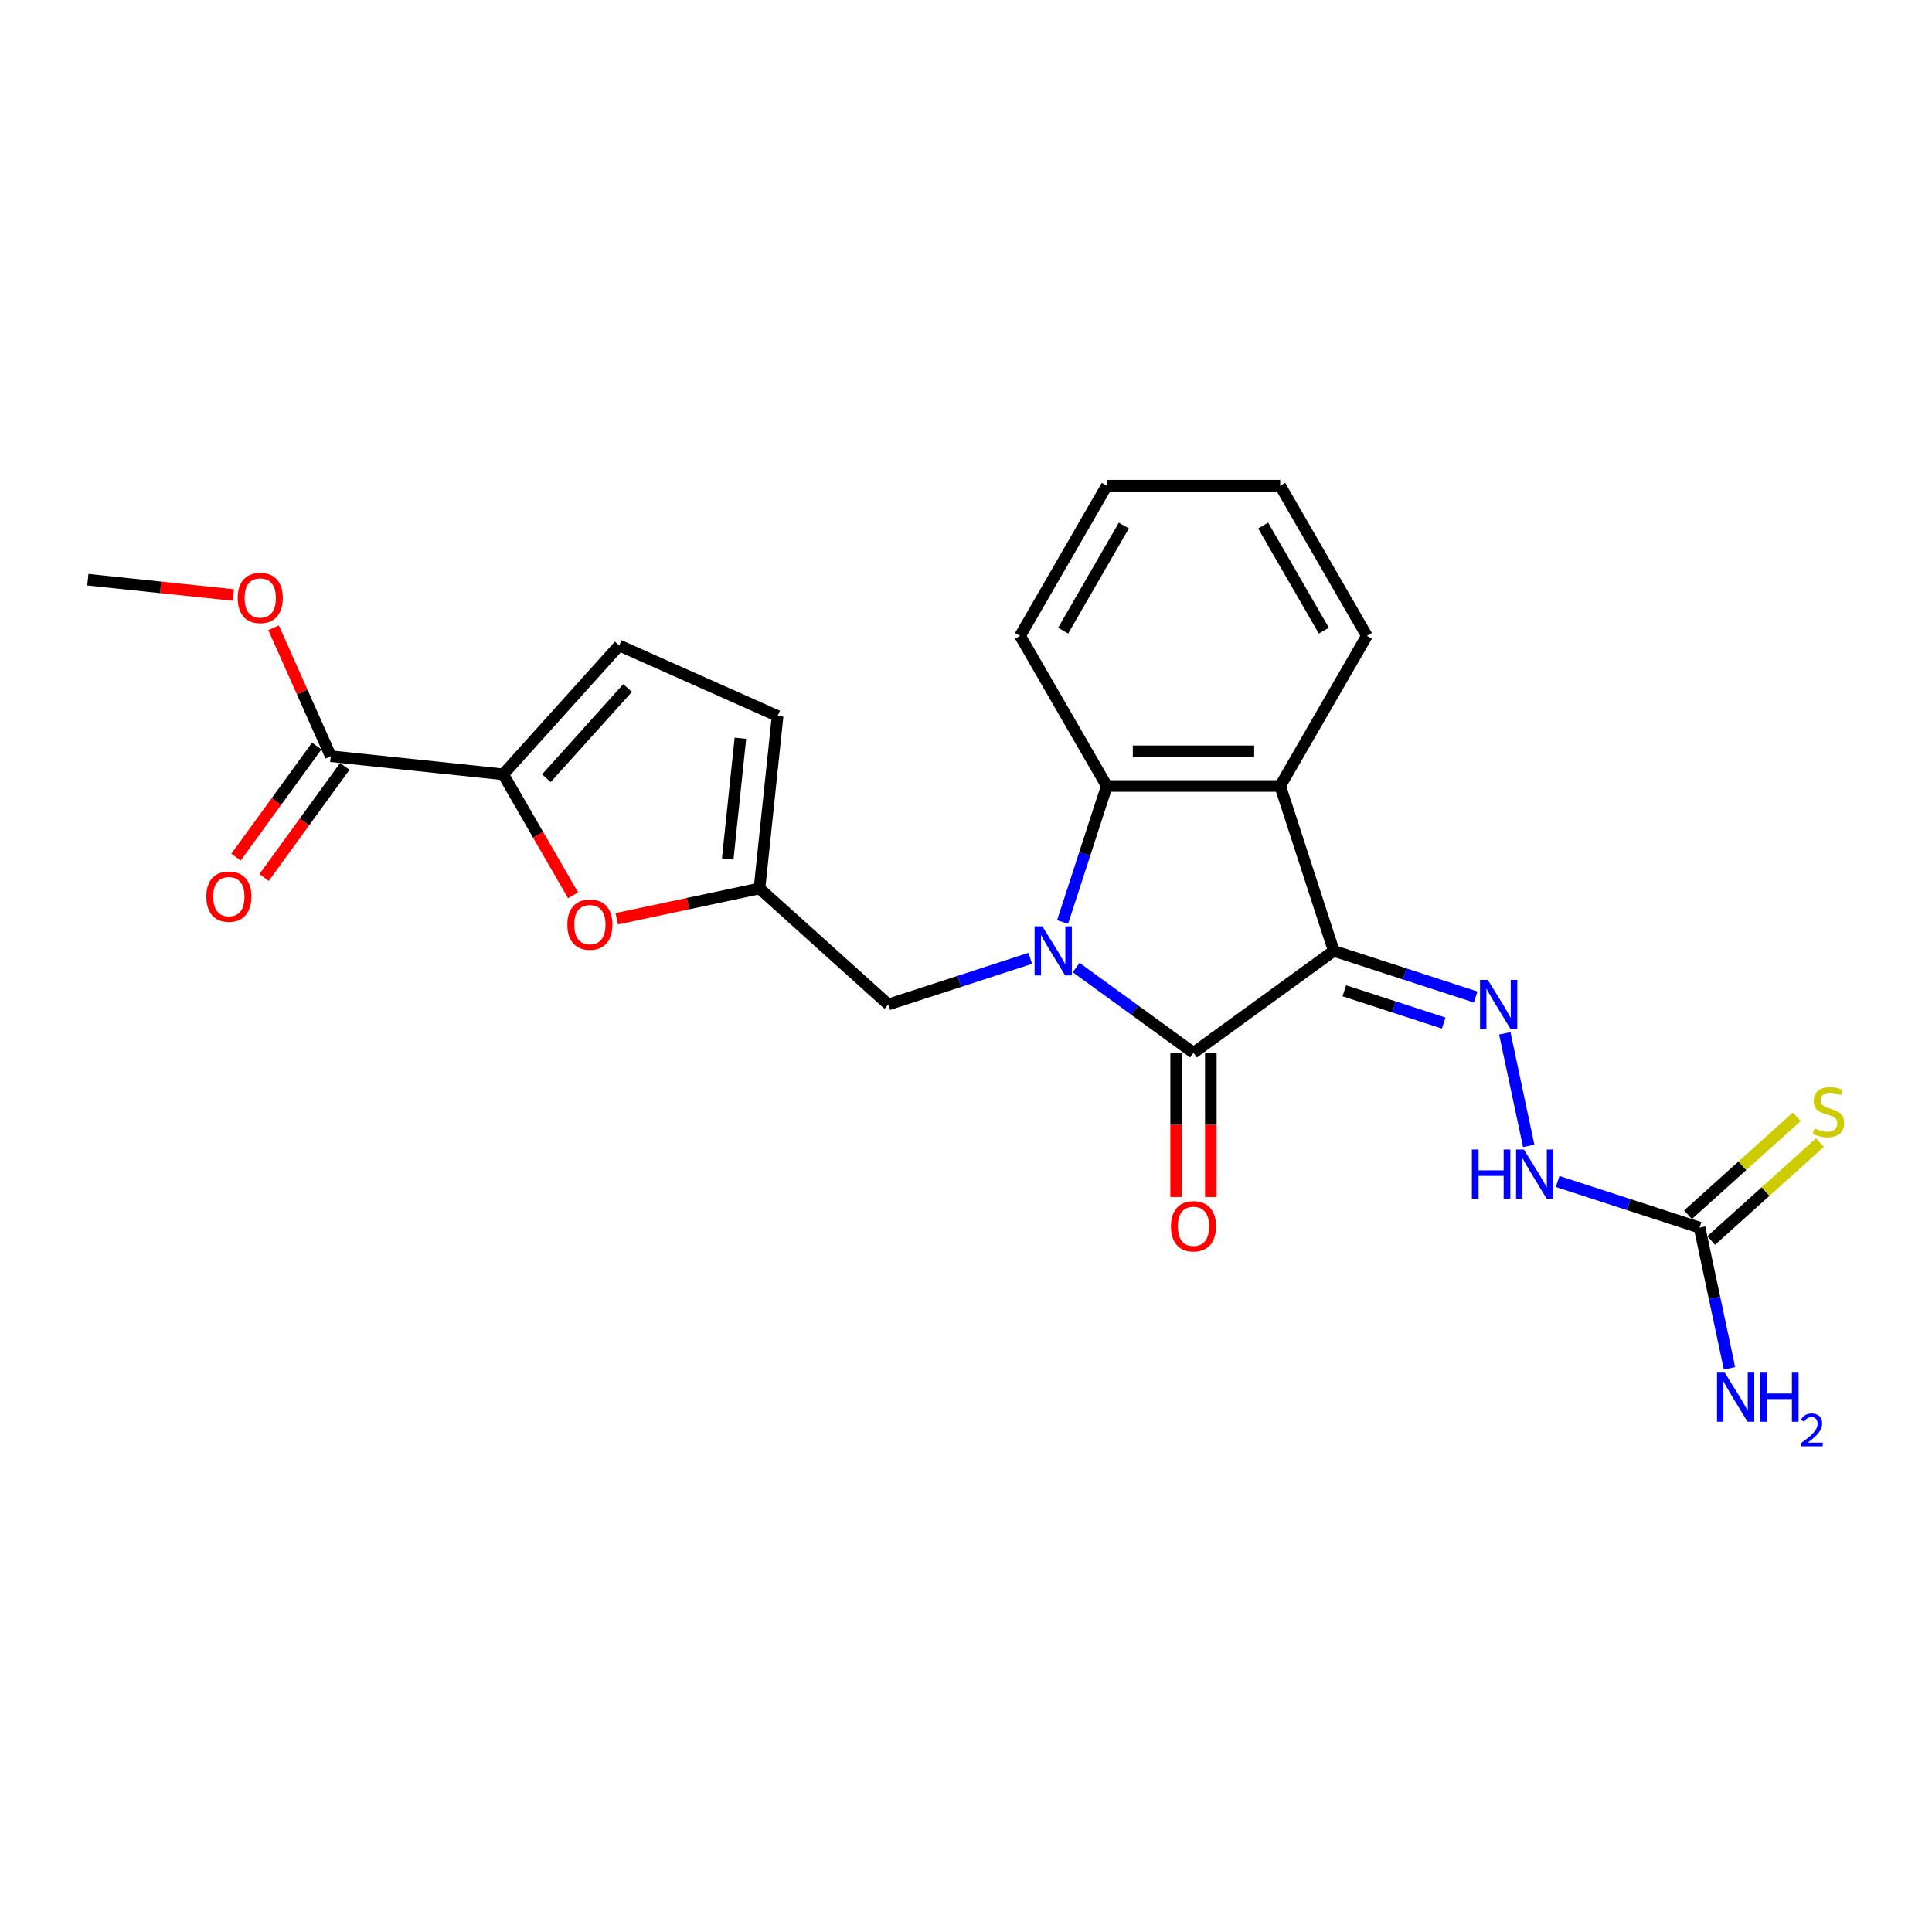 <?xml version='1.0' encoding='iso-8859-1'?>
<svg version='1.1' baseProfile='full'
              xmlns='http://www.w3.org/2000/svg'
                      xmlns:rdkit='http://www.rdkit.org/xml'
                      xmlns:xlink='http://www.w3.org/1999/xlink'
                  xml:space='preserve'
width='1000px' height='1000px' viewBox='0 0 1000 1000'>
<!-- END OF HEADER -->
<rect style='opacity:1.0;fill:#FFFFFF;stroke:none' width='1000' height='1000' x='0' y='0'> </rect>
<path class='bond-1' d='M 690.35,492.174 L 617.748,544.922' style='fill:none;fill-rule:evenodd;stroke:#000000;stroke-width:6px;stroke-linecap:butt;stroke-linejoin:miter;stroke-opacity:1' />
<path class='bond-2' d='M 690.35,492.174 L 662.618,406.825' style='fill:none;fill-rule:evenodd;stroke:#000000;stroke-width:6px;stroke-linecap:butt;stroke-linejoin:miter;stroke-opacity:1' />
<path class='bond-4' d='M 690.35,492.174 L 727.084,504.109' style='fill:none;fill-rule:evenodd;stroke:#000000;stroke-width:6px;stroke-linecap:butt;stroke-linejoin:miter;stroke-opacity:1' />
<path class='bond-4' d='M 727.084,504.109 L 763.817,516.045' style='fill:none;fill-rule:evenodd;stroke:#0000FF;stroke-width:6px;stroke-linecap:butt;stroke-linejoin:miter;stroke-opacity:1' />
<path class='bond-4' d='M 695.824,512.824 L 721.537,521.179' style='fill:none;fill-rule:evenodd;stroke:#000000;stroke-width:6px;stroke-linecap:butt;stroke-linejoin:miter;stroke-opacity:1' />
<path class='bond-4' d='M 721.537,521.179 L 747.251,529.534' style='fill:none;fill-rule:evenodd;stroke:#0000FF;stroke-width:6px;stroke-linecap:butt;stroke-linejoin:miter;stroke-opacity:1' />
<path class='bond-0' d='M 557.027,500.806 L 587.387,522.864' style='fill:none;fill-rule:evenodd;stroke:#0000FF;stroke-width:6px;stroke-linecap:butt;stroke-linejoin:miter;stroke-opacity:1' />
<path class='bond-0' d='M 587.387,522.864 L 617.748,544.922' style='fill:none;fill-rule:evenodd;stroke:#000000;stroke-width:6px;stroke-linecap:butt;stroke-linejoin:miter;stroke-opacity:1' />
<path class='bond-10' d='M 533.264,496.034 L 496.53,507.97' style='fill:none;fill-rule:evenodd;stroke:#0000FF;stroke-width:6px;stroke-linecap:butt;stroke-linejoin:miter;stroke-opacity:1' />
<path class='bond-10' d='M 496.53,507.97 L 459.796,519.905' style='fill:none;fill-rule:evenodd;stroke:#000000;stroke-width:6px;stroke-linecap:butt;stroke-linejoin:miter;stroke-opacity:1' />
<path class='bond-24' d='M 550.003,477.223 L 561.44,442.024' style='fill:none;fill-rule:evenodd;stroke:#0000FF;stroke-width:6px;stroke-linecap:butt;stroke-linejoin:miter;stroke-opacity:1' />
<path class='bond-24' d='M 561.44,442.024 L 572.877,406.825' style='fill:none;fill-rule:evenodd;stroke:#000000;stroke-width:6px;stroke-linecap:butt;stroke-linejoin:miter;stroke-opacity:1' />
<path class='bond-14' d='M 608.774,544.922 L 608.774,582.246' style='fill:none;fill-rule:evenodd;stroke:#000000;stroke-width:6px;stroke-linecap:butt;stroke-linejoin:miter;stroke-opacity:1' />
<path class='bond-14' d='M 608.774,582.246 L 608.774,619.569' style='fill:none;fill-rule:evenodd;stroke:#FF0000;stroke-width:6px;stroke-linecap:butt;stroke-linejoin:miter;stroke-opacity:1' />
<path class='bond-14' d='M 626.722,544.922 L 626.722,582.246' style='fill:none;fill-rule:evenodd;stroke:#000000;stroke-width:6px;stroke-linecap:butt;stroke-linejoin:miter;stroke-opacity:1' />
<path class='bond-14' d='M 626.722,582.246 L 626.722,619.569' style='fill:none;fill-rule:evenodd;stroke:#FF0000;stroke-width:6px;stroke-linecap:butt;stroke-linejoin:miter;stroke-opacity:1' />
<path class='bond-3' d='M 662.618,406.825 L 572.877,406.825' style='fill:none;fill-rule:evenodd;stroke:#000000;stroke-width:6px;stroke-linecap:butt;stroke-linejoin:miter;stroke-opacity:1' />
<path class='bond-3' d='M 649.157,388.876 L 586.338,388.876' style='fill:none;fill-rule:evenodd;stroke:#000000;stroke-width:6px;stroke-linecap:butt;stroke-linejoin:miter;stroke-opacity:1' />
<path class='bond-19' d='M 662.618,406.825 L 707.489,329.106' style='fill:none;fill-rule:evenodd;stroke:#000000;stroke-width:6px;stroke-linecap:butt;stroke-linejoin:miter;stroke-opacity:1' />
<path class='bond-20' d='M 572.877,406.825 L 528.006,329.106' style='fill:none;fill-rule:evenodd;stroke:#000000;stroke-width:6px;stroke-linecap:butt;stroke-linejoin:miter;stroke-opacity:1' />
<path class='bond-12' d='M 778.877,534.856 L 791.26,593.117' style='fill:none;fill-rule:evenodd;stroke:#0000FF;stroke-width:6px;stroke-linecap:butt;stroke-linejoin:miter;stroke-opacity:1' />
<path class='bond-5' d='M 260.455,400.797 L 278.533,432.108' style='fill:none;fill-rule:evenodd;stroke:#000000;stroke-width:6px;stroke-linecap:butt;stroke-linejoin:miter;stroke-opacity:1' />
<path class='bond-5' d='M 278.533,432.108 L 296.611,463.42' style='fill:none;fill-rule:evenodd;stroke:#FF0000;stroke-width:6px;stroke-linecap:butt;stroke-linejoin:miter;stroke-opacity:1' />
<path class='bond-9' d='M 260.455,400.797 L 171.205,391.416' style='fill:none;fill-rule:evenodd;stroke:#000000;stroke-width:6px;stroke-linecap:butt;stroke-linejoin:miter;stroke-opacity:1' />
<path class='bond-26' d='M 260.455,400.797 L 320.504,334.106' style='fill:none;fill-rule:evenodd;stroke:#000000;stroke-width:6px;stroke-linecap:butt;stroke-linejoin:miter;stroke-opacity:1' />
<path class='bond-26' d='M 282.8,402.803 L 324.834,356.119' style='fill:none;fill-rule:evenodd;stroke:#000000;stroke-width:6px;stroke-linecap:butt;stroke-linejoin:miter;stroke-opacity:1' />
<path class='bond-6' d='M 319.235,475.558 L 356.171,467.707' style='fill:none;fill-rule:evenodd;stroke:#FF0000;stroke-width:6px;stroke-linecap:butt;stroke-linejoin:miter;stroke-opacity:1' />
<path class='bond-6' d='M 356.171,467.707 L 393.106,459.857' style='fill:none;fill-rule:evenodd;stroke:#000000;stroke-width:6px;stroke-linecap:butt;stroke-linejoin:miter;stroke-opacity:1' />
<path class='bond-7' d='M 393.106,459.857 L 459.796,519.905' style='fill:none;fill-rule:evenodd;stroke:#000000;stroke-width:6px;stroke-linecap:butt;stroke-linejoin:miter;stroke-opacity:1' />
<path class='bond-13' d='M 393.106,459.857 L 402.486,370.607' style='fill:none;fill-rule:evenodd;stroke:#000000;stroke-width:6px;stroke-linecap:butt;stroke-linejoin:miter;stroke-opacity:1' />
<path class='bond-13' d='M 376.663,444.593 L 383.229,382.118' style='fill:none;fill-rule:evenodd;stroke:#000000;stroke-width:6px;stroke-linecap:butt;stroke-linejoin:miter;stroke-opacity:1' />
<path class='bond-8' d='M 879.706,635.417 L 842.973,623.481' style='fill:none;fill-rule:evenodd;stroke:#000000;stroke-width:6px;stroke-linecap:butt;stroke-linejoin:miter;stroke-opacity:1' />
<path class='bond-8' d='M 842.973,623.481 L 806.239,611.546' style='fill:none;fill-rule:evenodd;stroke:#0000FF;stroke-width:6px;stroke-linecap:butt;stroke-linejoin:miter;stroke-opacity:1' />
<path class='bond-15' d='M 885.711,642.086 L 913.86,616.74' style='fill:none;fill-rule:evenodd;stroke:#000000;stroke-width:6px;stroke-linecap:butt;stroke-linejoin:miter;stroke-opacity:1' />
<path class='bond-15' d='M 913.86,616.74 L 942.01,591.394' style='fill:none;fill-rule:evenodd;stroke:#CCCC00;stroke-width:6px;stroke-linecap:butt;stroke-linejoin:miter;stroke-opacity:1' />
<path class='bond-15' d='M 873.701,628.748 L 901.851,603.402' style='fill:none;fill-rule:evenodd;stroke:#000000;stroke-width:6px;stroke-linecap:butt;stroke-linejoin:miter;stroke-opacity:1' />
<path class='bond-15' d='M 901.851,603.402 L 930,578.056' style='fill:none;fill-rule:evenodd;stroke:#CCCC00;stroke-width:6px;stroke-linecap:butt;stroke-linejoin:miter;stroke-opacity:1' />
<path class='bond-17' d='M 879.706,635.417 L 887.446,671.832' style='fill:none;fill-rule:evenodd;stroke:#000000;stroke-width:6px;stroke-linecap:butt;stroke-linejoin:miter;stroke-opacity:1' />
<path class='bond-17' d='M 887.446,671.832 L 895.187,708.246' style='fill:none;fill-rule:evenodd;stroke:#0000FF;stroke-width:6px;stroke-linecap:butt;stroke-linejoin:miter;stroke-opacity:1' />
<path class='bond-16' d='M 163.945,386.141 L 143.054,414.895' style='fill:none;fill-rule:evenodd;stroke:#000000;stroke-width:6px;stroke-linecap:butt;stroke-linejoin:miter;stroke-opacity:1' />
<path class='bond-16' d='M 143.054,414.895 L 122.163,443.649' style='fill:none;fill-rule:evenodd;stroke:#FF0000;stroke-width:6px;stroke-linecap:butt;stroke-linejoin:miter;stroke-opacity:1' />
<path class='bond-16' d='M 178.465,396.691 L 157.575,425.445' style='fill:none;fill-rule:evenodd;stroke:#000000;stroke-width:6px;stroke-linecap:butt;stroke-linejoin:miter;stroke-opacity:1' />
<path class='bond-16' d='M 157.575,425.445 L 136.684,454.199' style='fill:none;fill-rule:evenodd;stroke:#FF0000;stroke-width:6px;stroke-linecap:butt;stroke-linejoin:miter;stroke-opacity:1' />
<path class='bond-18' d='M 171.205,391.416 L 156.403,358.169' style='fill:none;fill-rule:evenodd;stroke:#000000;stroke-width:6px;stroke-linecap:butt;stroke-linejoin:miter;stroke-opacity:1' />
<path class='bond-18' d='M 156.403,358.169 L 141.6,324.923' style='fill:none;fill-rule:evenodd;stroke:#FF0000;stroke-width:6px;stroke-linecap:butt;stroke-linejoin:miter;stroke-opacity:1' />
<path class='bond-11' d='M 320.504,334.106 L 402.486,370.607' style='fill:none;fill-rule:evenodd;stroke:#000000;stroke-width:6px;stroke-linecap:butt;stroke-linejoin:miter;stroke-opacity:1' />
<path class='bond-21' d='M 120.794,307.971 L 83.124,304.012' style='fill:none;fill-rule:evenodd;stroke:#FF0000;stroke-width:6px;stroke-linecap:butt;stroke-linejoin:miter;stroke-opacity:1' />
<path class='bond-21' d='M 83.124,304.012 L 45.455,300.053' style='fill:none;fill-rule:evenodd;stroke:#000000;stroke-width:6px;stroke-linecap:butt;stroke-linejoin:miter;stroke-opacity:1' />
<path class='bond-22' d='M 707.489,329.106 L 662.618,251.388' style='fill:none;fill-rule:evenodd;stroke:#000000;stroke-width:6px;stroke-linecap:butt;stroke-linejoin:miter;stroke-opacity:1' />
<path class='bond-22' d='M 685.215,326.423 L 653.805,272.02' style='fill:none;fill-rule:evenodd;stroke:#000000;stroke-width:6px;stroke-linecap:butt;stroke-linejoin:miter;stroke-opacity:1' />
<path class='bond-25' d='M 528.006,329.106 L 572.877,251.388' style='fill:none;fill-rule:evenodd;stroke:#000000;stroke-width:6px;stroke-linecap:butt;stroke-linejoin:miter;stroke-opacity:1' />
<path class='bond-25' d='M 550.281,326.423 L 581.69,272.02' style='fill:none;fill-rule:evenodd;stroke:#000000;stroke-width:6px;stroke-linecap:butt;stroke-linejoin:miter;stroke-opacity:1' />
<path class='bond-23' d='M 662.618,251.388 L 572.877,251.388' style='fill:none;fill-rule:evenodd;stroke:#000000;stroke-width:6px;stroke-linecap:butt;stroke-linejoin:miter;stroke-opacity:1' />
<path  class='atom-1' d='M 539.528 479.466
L 547.856 492.927
Q 548.681 494.256, 550.009 496.661
Q 551.338 499.066, 551.409 499.209
L 551.409 479.466
L 554.784 479.466
L 554.784 504.881
L 551.302 504.881
L 542.364 490.163
Q 541.323 488.44, 540.21 486.466
Q 539.133 484.492, 538.81 483.881
L 538.81 504.881
L 535.507 504.881
L 535.507 479.466
L 539.528 479.466
' fill='#0000FF'/>
<path  class='atom-5' d='M 770.081 507.198
L 778.409 520.659
Q 779.235 521.987, 780.563 524.392
Q 781.891 526.797, 781.963 526.941
L 781.963 507.198
L 785.337 507.198
L 785.337 532.613
L 781.855 532.613
L 772.917 517.895
Q 771.876 516.172, 770.763 514.198
Q 769.686 512.223, 769.363 511.613
L 769.363 532.613
L 766.061 532.613
L 766.061 507.198
L 770.081 507.198
' fill='#0000FF'/>
<path  class='atom-7' d='M 293.659 478.587
Q 293.659 472.484, 296.674 469.074
Q 299.69 465.664, 305.326 465.664
Q 310.961 465.664, 313.977 469.074
Q 316.992 472.484, 316.992 478.587
Q 316.992 484.761, 313.941 488.279
Q 310.889 491.761, 305.326 491.761
Q 299.726 491.761, 296.674 488.279
Q 293.659 484.797, 293.659 478.587
M 305.326 488.889
Q 309.202 488.889, 311.284 486.304
Q 313.402 483.684, 313.402 478.587
Q 313.402 473.597, 311.284 471.084
Q 309.202 468.536, 305.326 468.536
Q 301.449 468.536, 299.331 471.048
Q 297.249 473.561, 297.249 478.587
Q 297.249 483.72, 299.331 486.304
Q 301.449 488.889, 305.326 488.889
' fill='#FF0000'/>
<path  class='atom-13' d='M 761.853 594.978
L 765.299 594.978
L 765.299 605.783
L 778.293 605.783
L 778.293 594.978
L 781.74 594.978
L 781.74 620.393
L 778.293 620.393
L 778.293 608.655
L 765.299 608.655
L 765.299 620.393
L 761.853 620.393
L 761.853 594.978
' fill='#0000FF'/>
<path  class='atom-13' d='M 788.739 594.978
L 797.067 608.439
Q 797.893 609.767, 799.221 612.172
Q 800.549 614.577, 800.621 614.721
L 800.621 594.978
L 803.995 594.978
L 803.995 620.393
L 800.513 620.393
L 791.575 605.675
Q 790.534 603.952, 789.421 601.978
Q 788.345 600.004, 788.021 599.393
L 788.021 620.393
L 784.719 620.393
L 784.719 594.978
L 788.739 594.978
' fill='#0000FF'/>
<path  class='atom-15' d='M 606.081 634.735
Q 606.081 628.633, 609.097 625.223
Q 612.112 621.812, 617.748 621.812
Q 623.383 621.812, 626.399 625.223
Q 629.414 628.633, 629.414 634.735
Q 629.414 640.909, 626.363 644.427
Q 623.312 647.909, 617.748 647.909
Q 612.148 647.909, 609.097 644.427
Q 606.081 640.945, 606.081 634.735
M 617.748 645.038
Q 621.625 645.038, 623.707 642.453
Q 625.824 639.833, 625.824 634.735
Q 625.824 629.746, 623.707 627.233
Q 621.625 624.684, 617.748 624.684
Q 613.871 624.684, 611.753 627.197
Q 609.671 629.71, 609.671 634.735
Q 609.671 639.868, 611.753 642.453
Q 613.871 645.038, 617.748 645.038
' fill='#FF0000'/>
<path  class='atom-16' d='M 939.218 584.091
Q 939.505 584.199, 940.689 584.701
Q 941.874 585.204, 943.166 585.527
Q 944.494 585.814, 945.787 585.814
Q 948.192 585.814, 949.592 584.666
Q 950.992 583.481, 950.992 581.435
Q 950.992 580.035, 950.274 579.173
Q 949.592 578.312, 948.515 577.845
Q 947.438 577.379, 945.643 576.84
Q 943.382 576.158, 942.018 575.512
Q 940.689 574.866, 939.72 573.502
Q 938.787 572.138, 938.787 569.84
Q 938.787 566.645, 940.941 564.671
Q 943.13 562.697, 947.438 562.697
Q 950.381 562.697, 953.72 564.097
L 952.894 566.861
Q 949.843 565.604, 947.546 565.604
Q 945.069 565.604, 943.705 566.645
Q 942.341 567.651, 942.377 569.409
Q 942.377 570.774, 943.059 571.599
Q 943.777 572.425, 944.782 572.891
Q 945.823 573.358, 947.546 573.897
Q 949.843 574.614, 951.207 575.332
Q 952.571 576.05, 953.54 577.522
Q 954.545 578.958, 954.545 581.435
Q 954.545 584.953, 952.176 586.855
Q 949.843 588.722, 945.93 588.722
Q 943.669 588.722, 941.946 588.219
Q 940.259 587.753, 938.248 586.927
L 939.218 584.091
' fill='#CCCC00'/>
<path  class='atom-17' d='M 106.79 464.09
Q 106.79 457.988, 109.806 454.577
Q 112.821 451.167, 118.457 451.167
Q 124.092 451.167, 127.108 454.577
Q 130.123 457.988, 130.123 464.09
Q 130.123 470.264, 127.072 473.782
Q 124.021 477.264, 118.457 477.264
Q 112.857 477.264, 109.806 473.782
Q 106.79 470.3, 106.79 464.09
M 118.457 474.392
Q 122.333 474.392, 124.415 471.808
Q 126.533 469.187, 126.533 464.09
Q 126.533 459.1, 124.415 456.588
Q 122.333 454.039, 118.457 454.039
Q 114.58 454.039, 112.462 456.552
Q 110.38 459.065, 110.38 464.09
Q 110.38 469.223, 112.462 471.808
Q 114.58 474.392, 118.457 474.392
' fill='#FF0000'/>
<path  class='atom-18' d='M 892.747 710.49
L 901.075 723.951
Q 901.9 725.279, 903.228 727.684
Q 904.557 730.089, 904.628 730.233
L 904.628 710.49
L 908.003 710.49
L 908.003 735.904
L 904.521 735.904
L 895.582 721.187
Q 894.541 719.464, 893.429 717.49
Q 892.352 715.515, 892.029 714.905
L 892.029 735.904
L 888.726 735.904
L 888.726 710.49
L 892.747 710.49
' fill='#0000FF'/>
<path  class='atom-18' d='M 911.054 710.49
L 914.5 710.49
L 914.5 721.295
L 927.494 721.295
L 927.494 710.49
L 930.941 710.49
L 930.941 735.904
L 927.494 735.904
L 927.494 724.166
L 914.5 724.166
L 914.5 735.904
L 911.054 735.904
L 911.054 710.49
' fill='#0000FF'/>
<path  class='atom-18' d='M 932.172 735.013
Q 932.788 733.425, 934.257 732.549
Q 935.726 731.649, 937.764 731.649
Q 940.299 731.649, 941.72 733.023
Q 943.142 734.397, 943.142 736.837
Q 943.142 739.325, 941.294 741.646
Q 939.47 743.968, 935.679 746.717
L 943.426 746.717
L 943.426 748.612
L 932.125 748.612
L 932.125 747.025
Q 935.252 744.797, 937.1 743.139
Q 938.972 741.481, 939.872 739.988
Q 940.773 738.496, 940.773 736.956
Q 940.773 735.345, 939.967 734.444
Q 939.162 733.544, 937.764 733.544
Q 936.413 733.544, 935.513 734.089
Q 934.613 734.634, 933.973 735.842
L 932.172 735.013
' fill='#0000FF'/>
<path  class='atom-19' d='M 123.038 309.505
Q 123.038 303.403, 126.053 299.993
Q 129.068 296.582, 134.704 296.582
Q 140.34 296.582, 143.355 299.993
Q 146.371 303.403, 146.371 309.505
Q 146.371 315.679, 143.319 319.197
Q 140.268 322.679, 134.704 322.679
Q 129.104 322.679, 126.053 319.197
Q 123.038 315.715, 123.038 309.505
M 134.704 319.807
Q 138.581 319.807, 140.663 317.223
Q 142.781 314.602, 142.781 309.505
Q 142.781 304.516, 140.663 302.003
Q 138.581 299.454, 134.704 299.454
Q 130.827 299.454, 128.709 301.967
Q 126.627 304.48, 126.627 309.505
Q 126.627 314.638, 128.709 317.223
Q 130.827 319.807, 134.704 319.807
' fill='#FF0000'/>
</svg>
